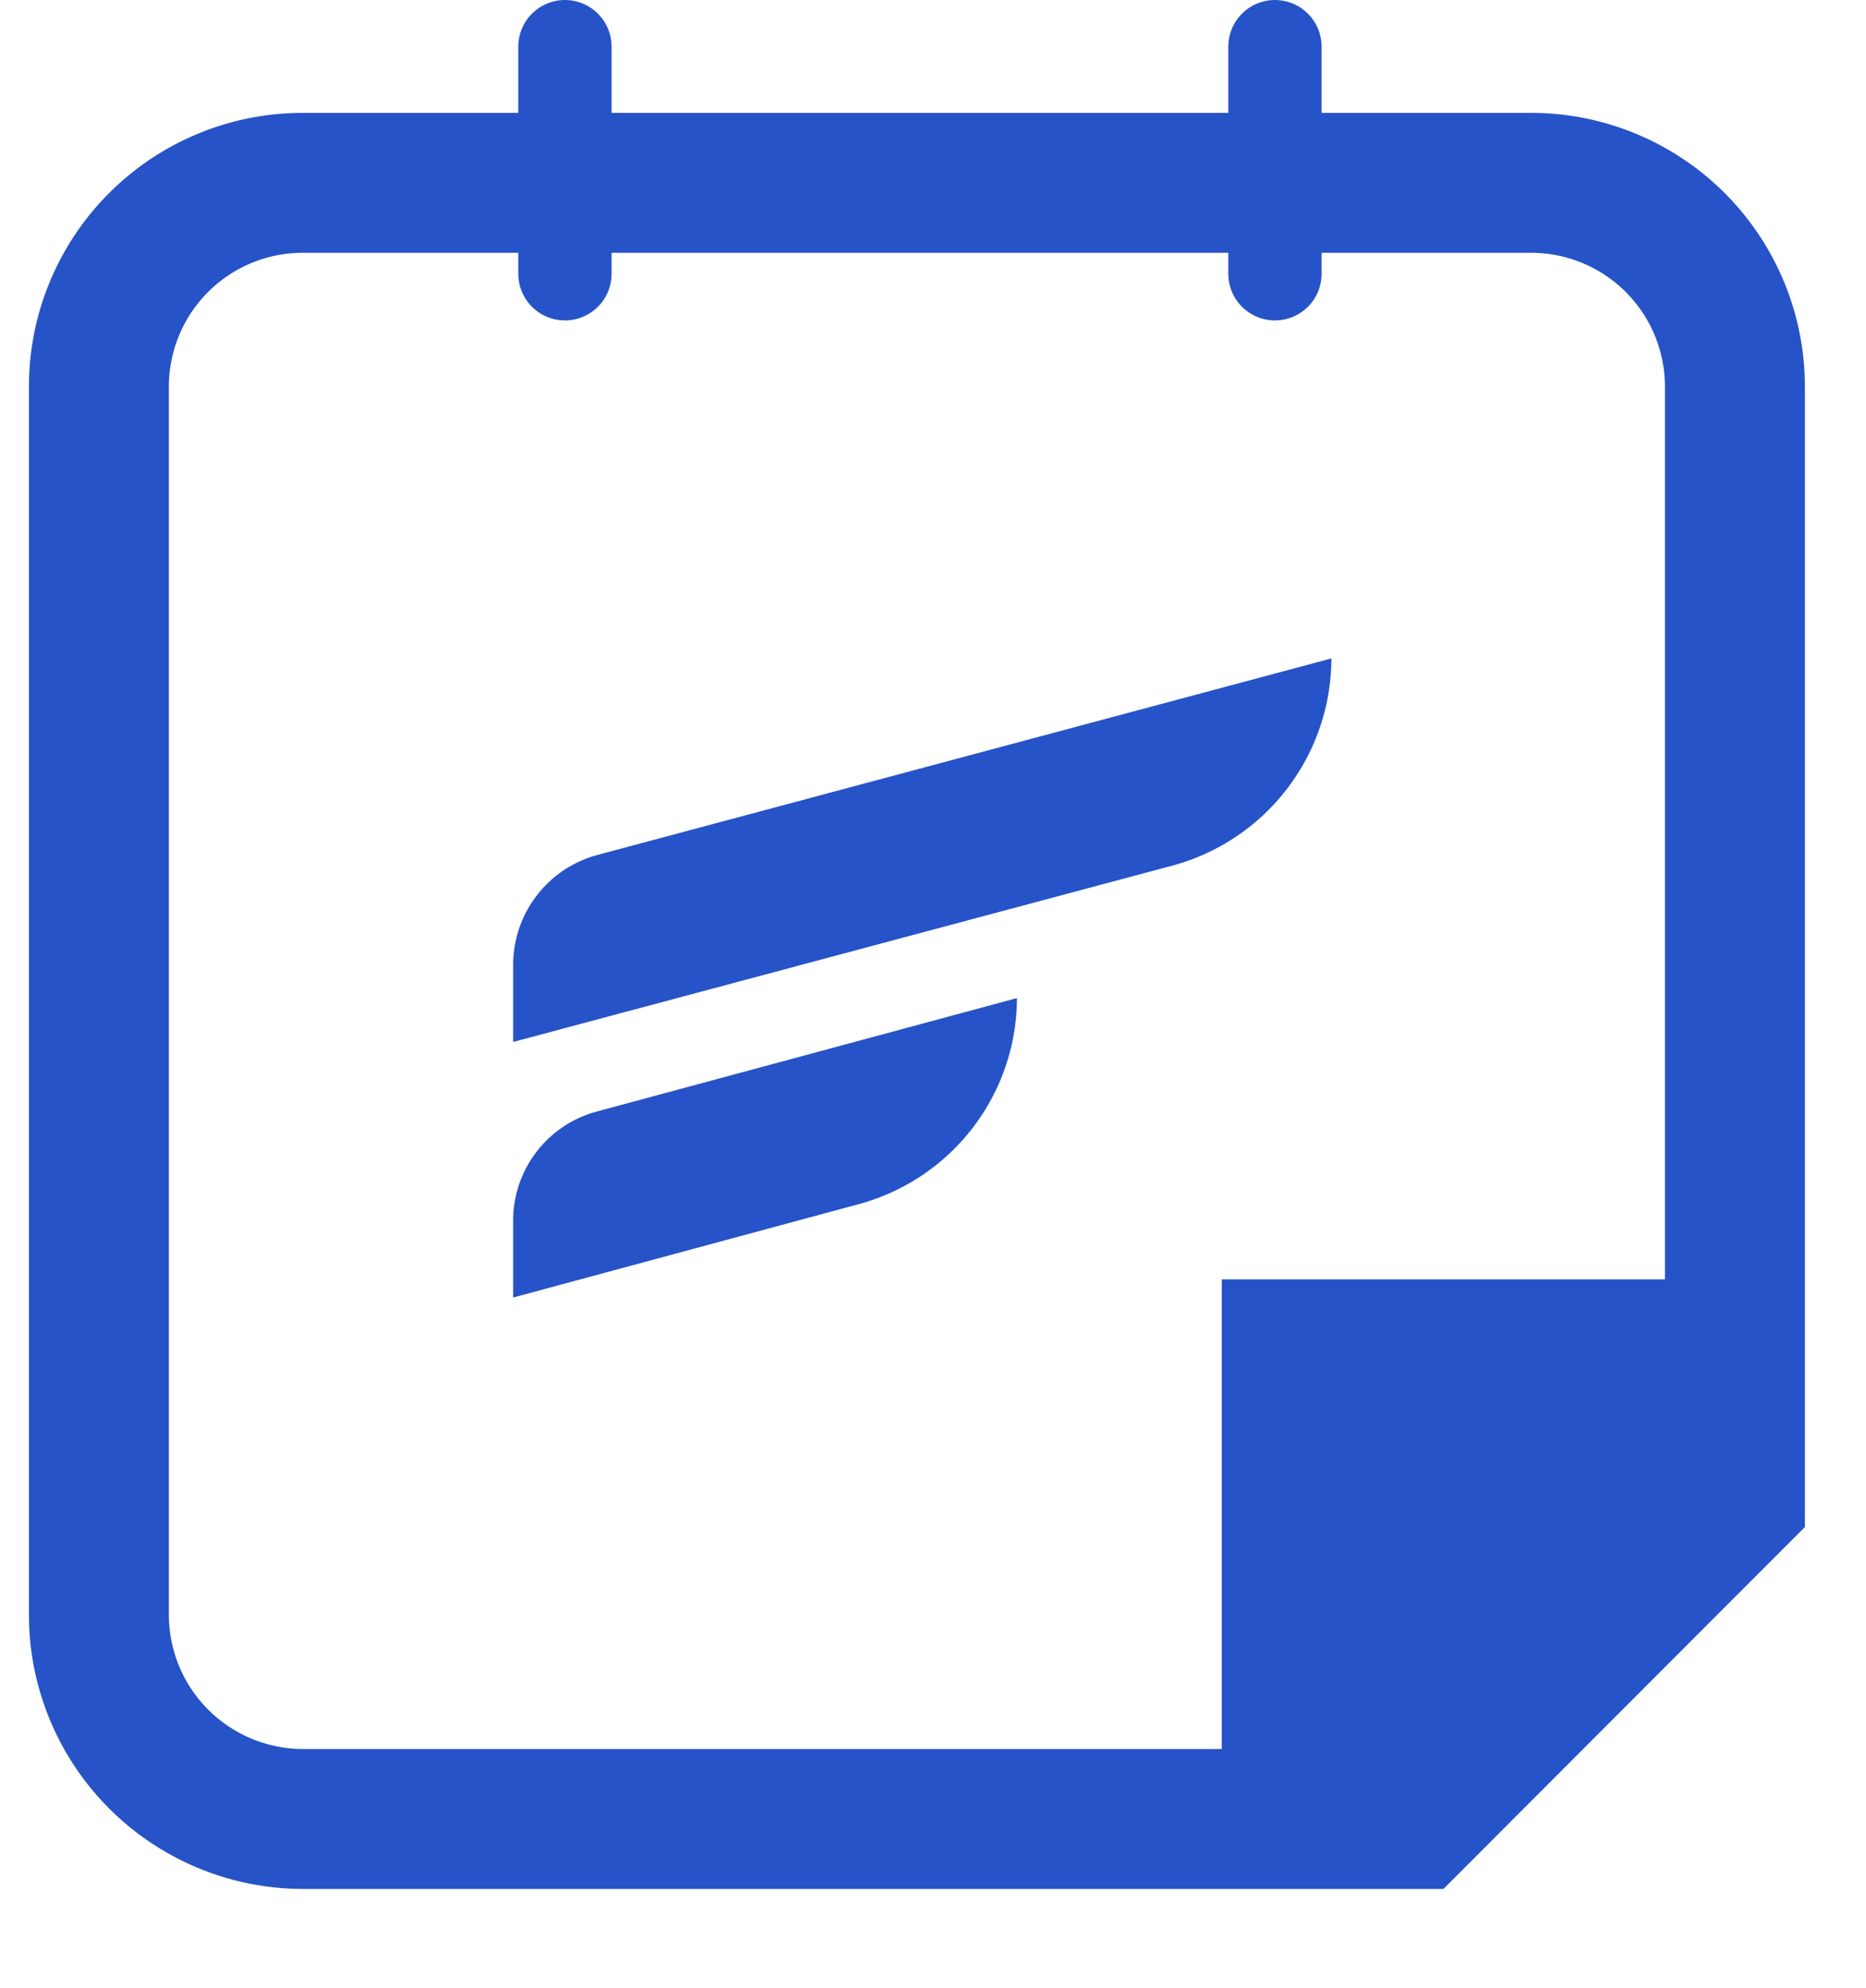 <svg xmlns="http://www.w3.org/2000/svg" viewBox="0 0 40 42.62"><defs><style>.cls-1,.cls-3,.cls-5{fill:none;}.cls-1,.cls-3{stroke:#2653c7;stroke-miterlimit:10;}.cls-1{stroke-width:3px;}.cls-2,.cls-4{fill:#2653c7;}.cls-3{stroke-linecap:round;stroke-width:2px;}.cls-4{fill-rule:evenodd;}</style></defs><g id="Layer_2" data-name="Layer 2"><g id="Layer_1-2" data-name="Layer 1"><path class="cls-1" d="M30.32,39H6.49a4.38,4.38,0,0,1-4.37-4.38V8.29A4.37,4.37,0,0,1,6.49,3.92H32.82a4.37,4.37,0,0,1,4.37,4.37V32.12L30.32,39Z"/><path class="cls-2" d="M31,39.12H26.19V27.43H37.88v4.82Z"/><line class="cls-3" x1="12.11" y1="1" x2="12.11" y2="5.87"/><line class="cls-3" x1="27.33" y1="1" x2="27.33" y2="5.87"/><path class="cls-4" d="M28.53,14.12,12.81,18.33A2.44,2.44,0,0,0,11,20.69v1.65l14.13-3.78a4.61,4.61,0,0,0,3.41-4.45Z"/><path class="cls-4" d="M21.8,21.4l-9,2.43A2.42,2.42,0,0,0,11,26.19v1.63l7.4-2a4.59,4.59,0,0,0,3.4-4.45Z"/><rect class="cls-5" y="0.06" width="40" height="40"/></g></g></svg>